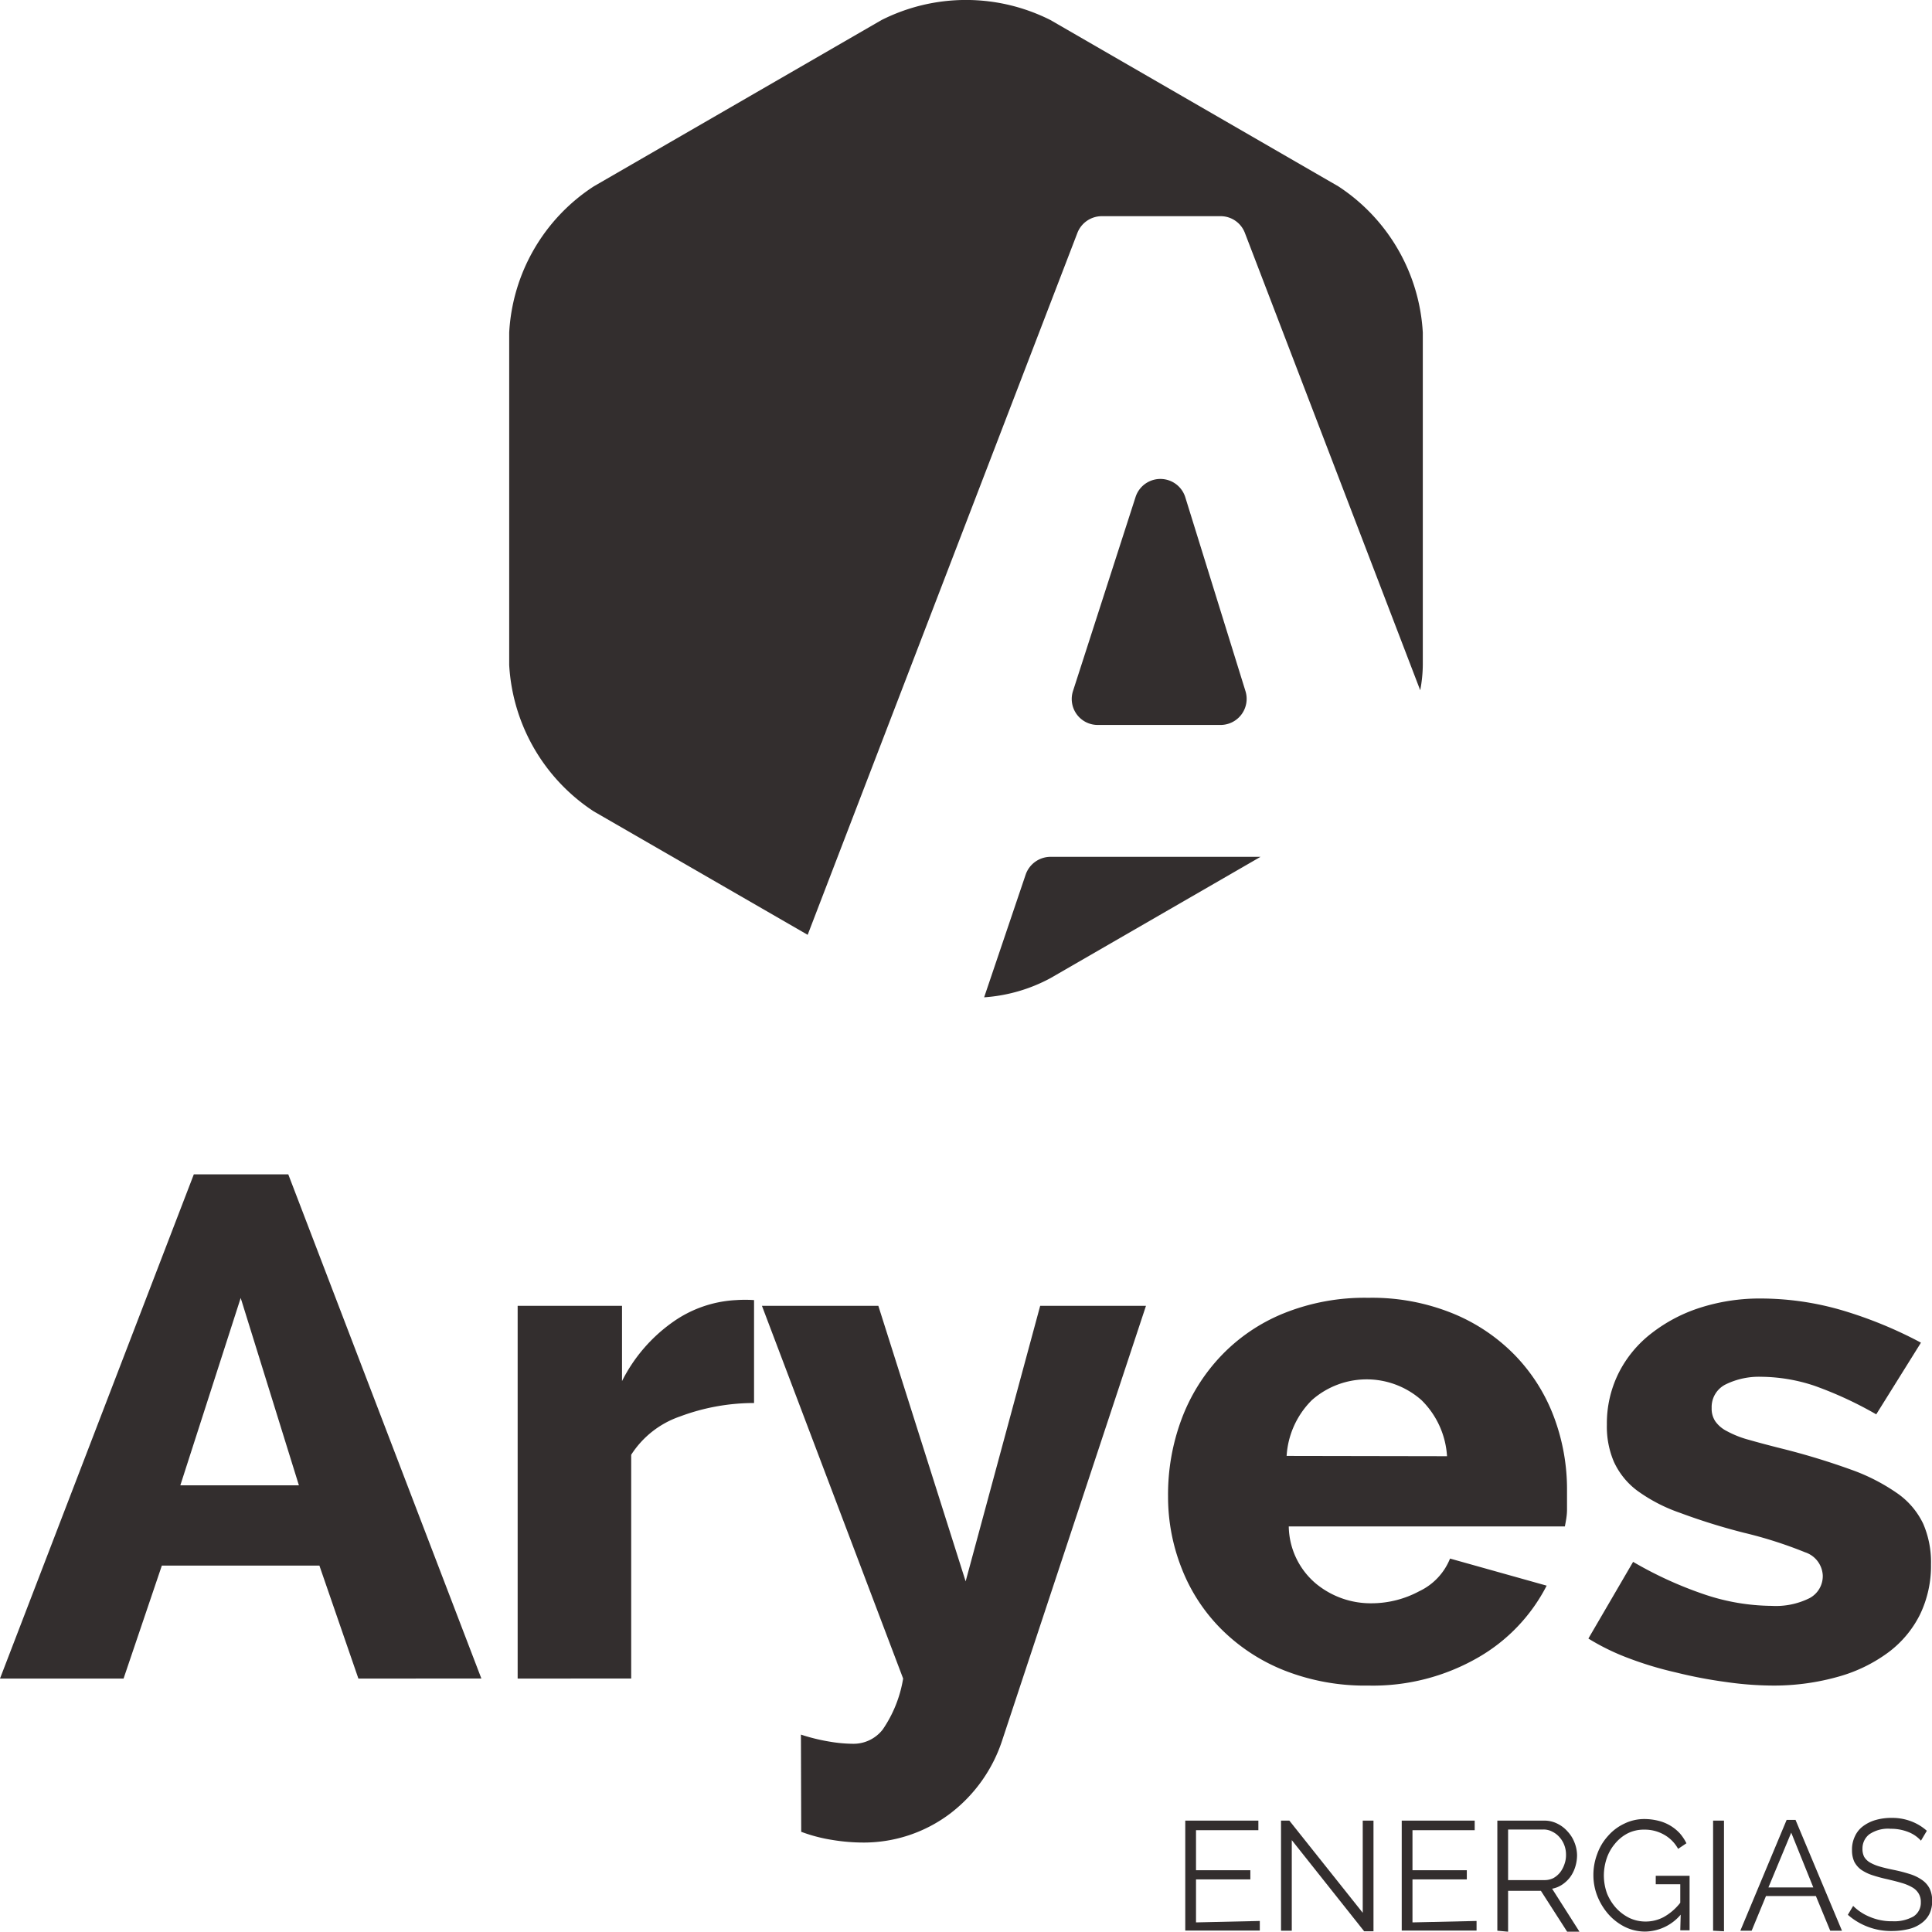 <svg xmlns="http://www.w3.org/2000/svg" viewBox="0 0 134.77 134.75"><defs><style>.cls-1{fill:#332e2e;}</style></defs><g id="Layer_2" data-name="Layer 2"><g id="Capa_1" data-name="Capa 1"><path class="cls-1" d="M71.55,61l-2.9,8.57a11.38,11.38,0,0,0,4.63-1.34l14.65-8.46H73.28A1.84,1.84,0,0,0,71.55,61Z"/><path class="cls-1" d="M76.87,15.08h8.28a1.81,1.81,0,0,1,1.69,1.17l12.23,31.9a9.82,9.82,0,0,0,.18-1.76V23.2A13.06,13.06,0,0,0,93.36,13L73.28,1.4a13.09,13.09,0,0,0-11.79,0L41.42,13a13,13,0,0,0-5.9,10.2V46.39a13.08,13.08,0,0,0,5.9,10.21l14.92,8.61,18.83-49A1.83,1.83,0,0,1,76.87,15.08Z"/><path class="cls-1" d="M82.68,34.68a1.82,1.82,0,0,0-3.47,0L74.85,48.2a1.81,1.81,0,0,0,1.73,2.37h8.56a1.82,1.82,0,0,0,1.74-2.36Z"/><path class="cls-1" d="M0,117.09,13.52,81.92h6.59l13.47,35.17H25l-2.72-7.88H11.29l-2.67,7.88ZM16.79,90.54l-4.21,13.07h8.27Z"/><path class="cls-1" d="M52.6,97.87a14.73,14.73,0,0,0-5.17.94,6.58,6.58,0,0,0-3.4,2.67v15.61H36.11v-26h7.28v5.25a11.17,11.17,0,0,1,3.49-4.08,8.35,8.35,0,0,1,4.48-1.57,9.32,9.32,0,0,1,1.24,0Z"/><path class="cls-1" d="M55.87,121a13.24,13.24,0,0,0,2,.49,10,10,0,0,0,1.61.15,2.58,2.58,0,0,0,2.1-1A8.79,8.79,0,0,0,63,117.09l-9.85-26h8.12l6.09,19.22,5.2-19.22h7.38l-10,30.22a10.53,10.53,0,0,1-3.69,5.22,10,10,0,0,1-6,2,13.36,13.36,0,0,1-2.18-.18,11,11,0,0,1-2.18-.57Z"/><path class="cls-1" d="M95.45,117.58a15.35,15.35,0,0,1-5.87-1.06,13,13,0,0,1-4.41-2.9,12.31,12.31,0,0,1-2.75-4.24,13.56,13.56,0,0,1-.94-5A15,15,0,0,1,82.42,99a13,13,0,0,1,2.72-4.38,12.53,12.53,0,0,1,4.39-3,15.1,15.1,0,0,1,5.92-1.09,14.94,14.94,0,0,1,5.89,1.09,12.8,12.8,0,0,1,4.36,2.94,12.48,12.48,0,0,1,2.7,4.29,14.35,14.35,0,0,1,.91,5.1c0,.46,0,.92,0,1.36s-.09.84-.15,1.17H89.9a5.32,5.32,0,0,0,1.91,4,6,6,0,0,0,3.88,1.36A7.05,7.05,0,0,0,99,111a4.28,4.28,0,0,0,2.15-2.28l6.74,1.89a12.2,12.2,0,0,1-4.76,5A14.7,14.7,0,0,1,95.45,117.58Zm5.49-16a6,6,0,0,0-1.78-3.91,5.77,5.77,0,0,0-7.65,0,6,6,0,0,0-1.76,3.89Z"/><path class="cls-1" d="M123.78,117.58a23.56,23.56,0,0,1-3.39-.25,32.23,32.23,0,0,1-3.5-.67,24.56,24.56,0,0,1-3.31-1,16,16,0,0,1-2.78-1.36l3.12-5.35a27,27,0,0,0,5,2.28,15,15,0,0,0,4.66.79,5.27,5.27,0,0,0,2.65-.54,1.74,1.74,0,0,0,.92-1.59,1.79,1.79,0,0,0-1.24-1.61,29.72,29.72,0,0,0-4.26-1.36,43.24,43.24,0,0,1-4.46-1.39,11.38,11.38,0,0,1-3-1.56,5.25,5.25,0,0,1-1.61-2,6.22,6.22,0,0,1-.49-2.58,7.89,7.89,0,0,1,.82-3.61A8.08,8.08,0,0,1,115.21,93a10.93,10.93,0,0,1,3.39-1.78,13.64,13.64,0,0,1,4.29-.64,20.34,20.34,0,0,1,5.57.81A29.45,29.45,0,0,1,134,93.66l-3.12,5a26.41,26.41,0,0,0-4.33-2,12,12,0,0,0-3.69-.62,5.27,5.27,0,0,0-2.46.52,1.76,1.76,0,0,0-1,1.66,1.58,1.58,0,0,0,.25.92,2.19,2.19,0,0,0,.81.69,7,7,0,0,0,1.51.6c.63.18,1.41.39,2.33.62a49.74,49.74,0,0,1,4.86,1.48,13.55,13.55,0,0,1,3.22,1.66,5.44,5.44,0,0,1,1.78,2.11,6.76,6.76,0,0,1,.54,2.82,7.81,7.81,0,0,1-.76,3.49,7.41,7.41,0,0,1-2.21,2.65,10.64,10.64,0,0,1-3.46,1.69A16.52,16.52,0,0,1,123.78,117.58Z"/><path class="cls-1" d="M87.88,134v.67h-5.2V127h5.1v.67H83.43v2.79h3.79v.64H83.43v3Z"/><path class="cls-1" d="M90.11,128.36v6.32h-.75V127h.58l5.12,6.43V127h.75v7.72h-.65Z"/><path class="cls-1" d="M103,134v.67H97.78V127h5.09v.67H98.53v2.79h3.79v.64H98.53v3Z"/><path class="cls-1" d="M104.45,134.68V127h3.26a2,2,0,0,1,.92.21,2.26,2.26,0,0,1,.73.56,2.38,2.38,0,0,1,.48.78,2.46,2.46,0,0,1,.17.88,2.75,2.75,0,0,1-.13.81,2.42,2.42,0,0,1-.35.7,2.27,2.27,0,0,1-.55.52,1.87,1.87,0,0,1-.71.29l1.91,3h-.86l-1.83-2.85H105.2v2.85Zm.75-3.53h2.54a1.41,1.41,0,0,0,.62-.14,1.64,1.64,0,0,0,.47-.4,1.94,1.94,0,0,0,.3-.57,1.83,1.83,0,0,0,.11-.66,1.85,1.85,0,0,0-.12-.67,1.75,1.75,0,0,0-.34-.56,1.55,1.55,0,0,0-.5-.38,1.27,1.27,0,0,0-.6-.15H105.2Z"/><path class="cls-1" d="M117.24,133.56a3.31,3.31,0,0,1-2.48,1.18,3.18,3.18,0,0,1-1.44-.34,3.82,3.82,0,0,1-1.14-.89,4.37,4.37,0,0,1-.76-1.26,4,4,0,0,1-.27-1.45,4.13,4.13,0,0,1,.27-1.48,3.69,3.69,0,0,1,.74-1.24,3.43,3.43,0,0,1,1.13-.86,3.16,3.16,0,0,1,1.43-.33,4.09,4.09,0,0,1,1,.13,3,3,0,0,1,1.47.88,3.34,3.34,0,0,1,.45.68l-.58.39a2.54,2.54,0,0,0-1-1,2.72,2.72,0,0,0-1.38-.34,2.48,2.48,0,0,0-1.16.27,2.82,2.82,0,0,0-.88.73,3.11,3.11,0,0,0-.56,1,3.78,3.78,0,0,0-.2,1.2,3.73,3.73,0,0,0,.22,1.25,3.45,3.45,0,0,0,.62,1,3.16,3.16,0,0,0,.92.7,2.62,2.62,0,0,0,1.15.26,2.67,2.67,0,0,0,1.26-.31,3.81,3.81,0,0,0,1.16-1v-1.29h-1.71v-.59h2.36v3.8h-.65Z"/><path class="cls-1" d="M119.5,134.68V127h.76v7.72Z"/><path class="cls-1" d="M121.4,134.68l3.23-7.73h.62l3.24,7.73h-.82l-1-2.42h-3.48l-1,2.42Zm3.55-6.84-1.59,3.82h3.13Z"/><path class="cls-1" d="M134,128.4a2.33,2.33,0,0,0-.87-.6,3.26,3.26,0,0,0-1.24-.23,2.32,2.32,0,0,0-1.5.39,1.25,1.25,0,0,0-.47,1,1.2,1.2,0,0,0,.12.57,1.15,1.15,0,0,0,.4.39,3.07,3.07,0,0,0,.67.28q.41.12,1,.24a10.62,10.62,0,0,1,1.12.29,3.05,3.05,0,0,1,.83.4,1.63,1.63,0,0,1,.54.6,1.91,1.91,0,0,1,.18.88,2,2,0,0,1-.2.92,1.81,1.81,0,0,1-.58.65,2.44,2.44,0,0,1-.88.39,5,5,0,0,1-1.11.13,4.56,4.56,0,0,1-3.11-1.13l.37-.62a3.54,3.54,0,0,0,1.15.76,3.9,3.9,0,0,0,1.6.31,2.73,2.73,0,0,0,1.45-.33,1.13,1.13,0,0,0,.52-1,1.11,1.11,0,0,0-.15-.6,1.21,1.21,0,0,0-.44-.43,3.23,3.23,0,0,0-.74-.31c-.29-.09-.63-.17-1-.26a10.62,10.62,0,0,1-1.07-.29,3.07,3.07,0,0,1-.77-.38,1.63,1.63,0,0,1-.47-.55,1.88,1.88,0,0,1-.16-.79,2.12,2.12,0,0,1,.21-1,1.8,1.8,0,0,1,.56-.69,2.72,2.72,0,0,1,.87-.43,3.94,3.94,0,0,1,1.12-.15,3.72,3.72,0,0,1,1.37.24,3.5,3.5,0,0,1,1.09.66Z"/></g></g></svg>